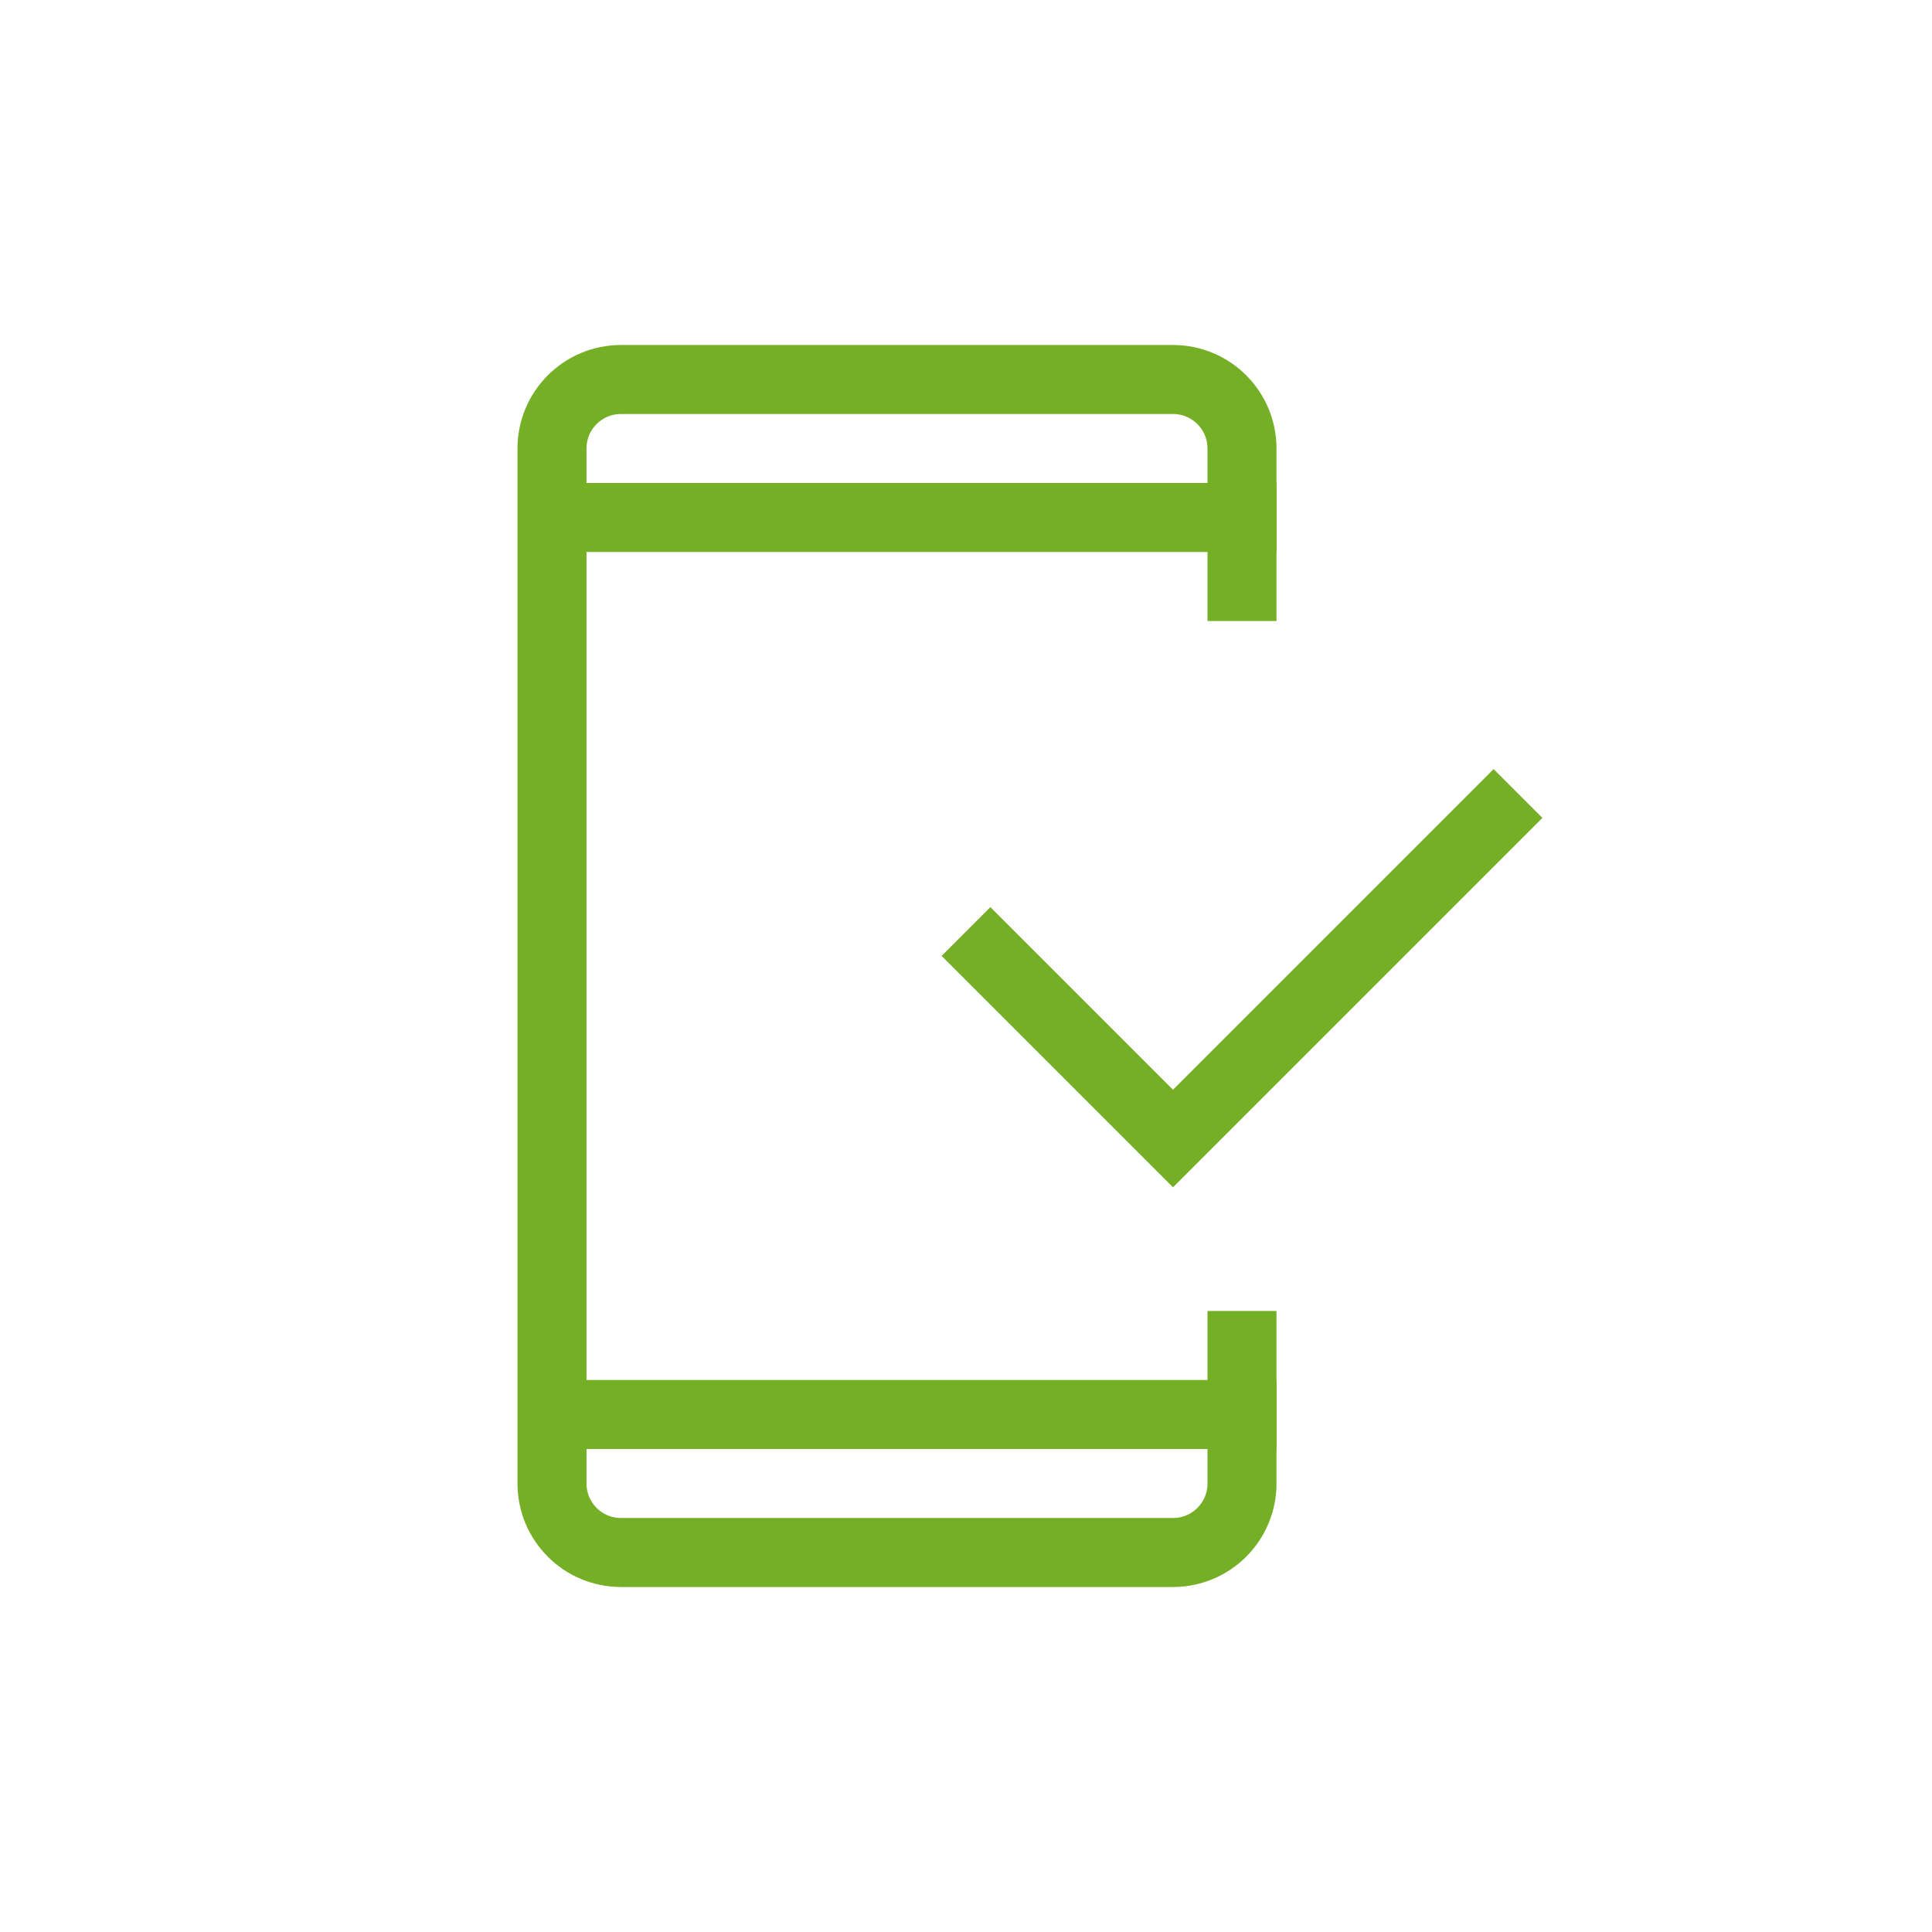 <svg xmlns="http://www.w3.org/2000/svg" width="56" height="56" viewBox="0 0 56 56" fill="none">
<path d="M36 18V13C36 11.895 35.105 11 34 11H18C16.895 11 16 11.895 16 13V43C16 44.105 16.895 45 18 45H34C35.105 45 36 44.105 36 43V38" stroke="#75AF26" stroke-width="2"/>
<path d="M37 15H16" stroke="#75AF26" stroke-width="2"/>
<path d="M37 41H16" stroke="#75AF26" stroke-width="2"/>
<path d="M28 27L34 33L44 23" stroke="#75AF26" stroke-width="2"/>
</svg>